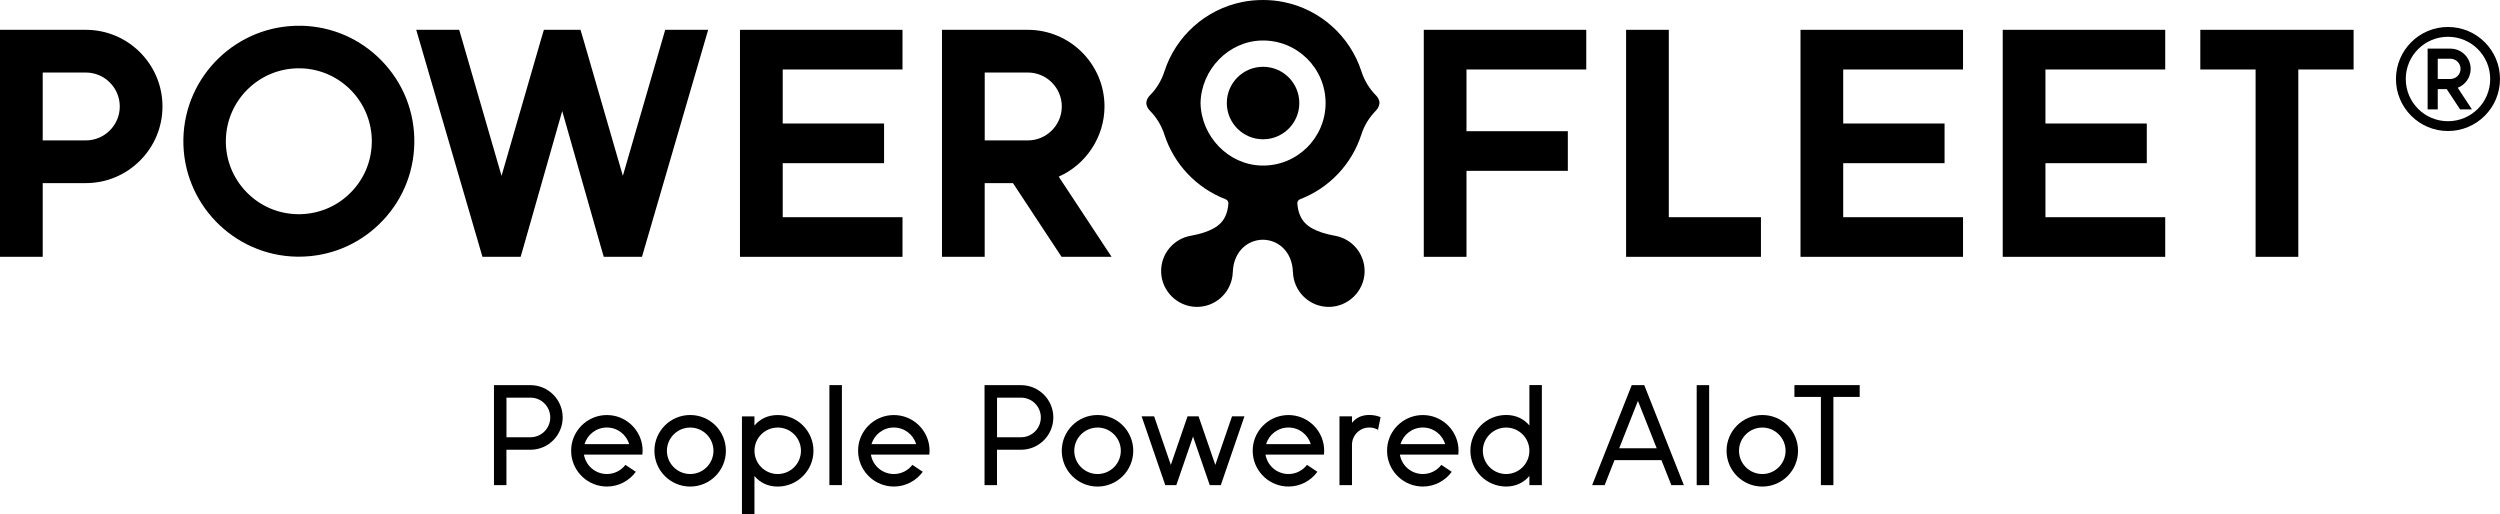 <?xml version="1.0" encoding="UTF-8"?><svg id="a" xmlns="http://www.w3.org/2000/svg" viewBox="0 0 649.75 133.67"><circle cx="328.27" cy="26.78" r="9.42"/><polygon points="328.26 0 328.23 0 328.24 0 328.26 0 328.26 0"/><path d="M358.55,26.78h0c-.05-.73-.38-1.43-.9-1.95-1.74-1.75-3.05-3.9-3.79-6.2-2.97-9.24-10.72-16.18-20.22-18.1-1.76-.36-3.59-.53-5.4-.53-1.8,0-3.65.17-5.41.53-9.5,1.92-17.25,8.85-20.22,18.1-.74,2.31-2.05,4.45-3.79,6.2-.52.52-.86,1.22-.9,1.95h0s0,0,0,0c0,0,0,0,0,0h0c.05.73.38,1.43.9,1.95,1.74,1.75,3.05,3.9,3.79,6.2,2.51,7.81,8.43,13.98,15.94,16.86.46.18.75.64.71,1.13-.36,4.51-2.71,6.31-6.42,7.53-1.12.37-2.28.63-3.45.84-4.41.81-7.74,4.74-7.61,9.41.13,4.98,4.25,9.02,9.22,9.06,4.74.04,8.67-3.46,9.31-8.01.05-.33.11-1.15.11-1.22.19-4.18,2.65-7.26,6.21-8.05,1.04-.23,2.13-.23,3.18,0,3.56.79,6.02,3.87,6.21,8.05,0,.07.06.89.11,1.22.64,4.56,4.57,8.06,9.31,8.01,4.98-.05,9.09-4.08,9.22-9.06.12-4.68-3.2-8.6-7.61-9.41-1.17-.21-2.32-.47-3.45-.84-3.7-1.23-6.05-3.03-6.42-7.54-.04-.49.25-.95.71-1.13,7.51-2.88,13.43-9.04,15.94-16.85.74-2.31,2.05-4.45,3.79-6.2.52-.52.86-1.22.9-1.95h0s0,0,0,0c0,0,0,0,0,0h0ZM327.96,43.03c-8.69-.16-15.77-7.57-15.94-16.25.17-8.68,7.26-16.09,15.94-16.25,9.12-.17,16.56,7.17,16.56,16.25,0,9.08-7.45,16.42-16.56,16.25Z"/><path d="M22.32,7.75H0v59h11.1v-19.16h11.21c10.98,0,19.92-8.94,19.92-19.92S33.3,7.75,22.32,7.75h0ZM31.13,27.67c0,4.86-3.96,8.82-8.82,8.82h-11.21v-17.64h11.21c4.86,0,8.82,3.96,8.82,8.82Z"/><polygon points="161.88 45.7 151.64 10.33 150.87 7.75 141.36 7.75 140.59 10.33 130.35 45.7 119.35 7.75 108.18 7.75 125.39 66.75 135.31 66.75 136.06 64.17 146.12 28.86 156.17 64.18 156.92 66.75 166.85 66.75 184.05 7.75 172.89 7.75 161.88 45.7"/><polygon points="192.32 66.75 234.56 66.75 234.56 56.45 203.43 56.45 203.43 42.41 229.77 42.41 229.77 32.1 203.43 32.1 203.43 18.06 234.56 18.06 234.56 7.75 192.32 7.75 192.32 66.75"/><path d="M287.06,27.67c0-10.98-8.94-19.92-19.92-19.92h-22.32v59h11.1v-19.16h7.35l12.63,19.16h13l-13.74-20.84c7.15-3.16,11.9-10.37,11.9-18.24h0ZM275.96,27.67c0,4.86-3.96,8.82-8.82,8.82h-11.21v-17.64h11.21c4.86,0,8.82,3.96,8.82,8.82Z"/><polygon points="370.04 66.75 381.14 66.75 381.14 44.4 407.48 44.4 407.48 34.1 381.14 34.1 381.14 18.06 412.27 18.06 412.27 7.75 370.04 7.75 370.04 66.75"/><polygon points="433.72 7.75 422.62 7.75 422.62 66.75 457.67 66.75 457.67 56.45 433.72 56.45 433.72 7.75"/><polygon points="467.95 66.75 510.19 66.75 510.19 56.45 479.05 56.45 479.05 42.41 505.39 42.41 505.39 32.1 479.05 32.1 479.05 18.06 510.19 18.06 510.19 7.75 467.95 7.75 467.95 66.75"/><polygon points="520.51 66.75 562.74 66.75 562.74 56.45 531.61 56.45 531.61 42.41 557.95 42.41 557.95 32.1 531.61 32.1 531.61 18.06 562.74 18.06 562.74 7.75 520.51 7.75 520.51 66.75"/><polygon points="571.86 7.75 571.86 18.06 586.23 18.06 586.23 66.75 597.33 66.75 597.33 18.06 611.7 18.06 611.7 7.75 571.86 7.75"/><path d="M78.19,6.7c-16.53-.29-30.24,12.94-30.53,29.48-.29,16.55,12.94,30.24,29.49,30.53.18,0,.36,0,.54,0,7.82,0,15.2-2.98,20.83-8.42,5.77-5.57,9.02-13.05,9.16-21.07s-2.85-15.61-8.42-21.37c-5.57-5.77-13.05-9.02-21.07-9.16h0ZM77.33,55.67c-5.06-.09-9.79-2.14-13.31-5.79-3.52-3.64-5.41-8.44-5.32-13.5.18-10.34,8.65-18.63,18.96-18.63.11,0,.22,0,.34,0,10.46.18,18.81,8.84,18.63,19.29-.09,5.06-2.14,9.79-5.79,13.31-3.64,3.52-8.46,5.4-13.5,5.32Z"/><path d="M636.23,34.05c-1.83,0-3.6-.36-5.26-1.06-1.61-.68-3.05-1.66-4.3-2.9-1.24-1.24-2.22-2.69-2.9-4.3-.71-1.67-1.06-3.44-1.06-5.26s.36-3.6,1.06-5.26c.68-1.61,1.66-3.05,2.9-4.3,1.24-1.24,2.69-2.22,4.3-2.9,1.67-.71,3.44-1.06,5.26-1.06s3.59.36,5.26,1.06c1.61.68,3.05,1.66,4.3,2.9,1.24,1.24,2.22,2.69,2.9,4.3.71,1.67,1.06,3.44,1.06,5.26s-.36,3.59-1.06,5.26c-.68,1.61-1.66,3.05-2.9,4.3-1.24,1.24-2.69,2.22-4.3,2.9-1.67.71-3.44,1.06-5.26,1.06ZM636.23,9.56c-1.48,0-2.92.29-4.27.86-1.31.55-2.48,1.35-3.49,2.35-1.01,1.01-1.8,2.18-2.35,3.49-.57,1.35-.86,2.79-.86,4.27s.29,2.92.86,4.27c.55,1.31,1.35,2.48,2.35,3.49,1.01,1.01,2.18,1.8,3.49,2.35,1.35.57,2.79.86,4.27.86s2.92-.29,4.27-.86c1.31-.55,2.48-1.35,3.49-2.35,1.01-1.01,1.8-2.18,2.35-3.49.57-1.35.86-2.79.86-4.27s-.29-2.92-.86-4.27c-.55-1.31-1.35-2.48-2.35-3.49-1.01-1.01-2.18-1.8-3.49-2.35-1.35-.57-2.79-.86-4.27-.86ZM639.38,28.43l-3.47-5.26h-2.34v5.26h-2.63v-15.79h5.92c2.91,0,5.27,2.36,5.27,5.26,0,2.24-1.4,4.15-3.37,4.91l3.7,5.62h-3.07,0ZM633.57,20.53h3.29c1.45,0,2.64-1.18,2.64-2.63s-1.18-2.63-2.64-2.63h-3.29v5.26h0Z"/><path d="M146.24,108.49c0,4.64-3.75,8.4-8.38,8.4h-6.24v9.2h-3.24v-25.99h9.48c4.63,0,8.38,3.77,8.38,8.4ZM143.01,108.49c0-2.84-2.3-5.14-5.14-5.14h-6.24v10.29h6.24c2.84,0,5.14-2.3,5.14-5.14Z"/><path d="M151.77,118.15c.47,2.87,2.96,5.05,5.97,5.05,1.95,0,3.69-.93,4.81-2.38l2.7,1.8c-1.69,2.32-4.43,3.83-7.51,3.83-4.81,0-8.75-3.65-9.25-8.3-.03-.34-.05-.66-.05-.99,0-.6.05-1.16.15-1.72.81-4.3,4.59-7.57,9.14-7.57s8.32,3.27,9.13,7.57c.11.56.15,1.13.15,1.72,0,.34-.02.66-.05.99,0,0-15.2,0-15.2,0ZM163.52,115.43c-.73-2.5-3.05-4.32-5.79-4.32s-5.07,1.82-5.8,4.32h11.59Z"/><path d="M188.66,117.16c0,5.13-4.15,9.3-9.28,9.3s-9.3-4.17-9.3-9.3,4.15-9.3,9.3-9.3,9.28,4.15,9.28,9.3ZM185.43,117.16c0-3.34-2.72-6.04-6.04-6.04s-6.06,2.7-6.06,6.04,2.72,6.04,6.06,6.04,6.04-2.72,6.04-6.04Z"/><path d="M211.42,117.16c0,5.13-4.17,9.3-9.3,9.3-2.58,0-4.64-1.05-6.04-2.75v9.97h-3.25v-25.46h3.25v2.38c1.4-1.69,3.47-2.73,6.04-2.73,5.13,0,9.3,4.15,9.3,9.3ZM208.17,117.16c0-3.34-2.7-6.04-6.04-6.04s-6.04,2.7-6.04,6.04,2.7,6.04,6.04,6.04,6.04-2.72,6.04-6.04Z"/><path d="M215.56,100.09h3.25v25.99h-3.25v-25.99Z"/><path d="M226.35,118.15c.47,2.87,2.96,5.05,5.97,5.05,1.95,0,3.69-.93,4.81-2.38l2.7,1.8c-1.69,2.32-4.43,3.83-7.51,3.83-4.81,0-8.75-3.65-9.25-8.3-.03-.34-.05-.66-.05-.99,0-.6.05-1.16.15-1.72.81-4.3,4.59-7.57,9.14-7.57s8.32,3.27,9.13,7.57c.11.56.15,1.13.15,1.72,0,.34-.02.66-.05.99,0,0-15.2,0-15.2,0ZM238.1,115.43c-.73-2.5-3.05-4.32-5.79-4.32s-5.07,1.82-5.8,4.32c0,0,11.59,0,11.59,0Z"/><path d="M273.76,108.49c0,4.64-3.77,8.4-8.4,8.4h-6.24v9.2h-3.24v-25.99h9.48c4.63,0,8.4,3.77,8.4,8.4ZM270.51,108.49c0-2.84-2.3-5.14-5.14-5.14h-6.24v10.29h6.24c2.84,0,5.14-2.3,5.14-5.14Z"/><path d="M294.53,117.16c0,5.13-4.15,9.3-9.28,9.3s-9.3-4.17-9.3-9.3,4.15-9.3,9.3-9.3,9.28,4.15,9.28,9.3ZM291.3,117.16c0-3.34-2.72-6.04-6.04-6.04s-6.06,2.7-6.06,6.04,2.72,6.04,6.06,6.04,6.04-2.72,6.04-6.04Z"/><path d="M323.43,108.21l-6.14,17.87h-2.88l-4.34-12.61-4.34,12.61h-2.88l-6.14-17.87h3.25l4.34,12.62,4.34-12.62h2.87l4.35,12.62,4.34-12.62h3.24Z"/><path d="M328.91,118.15c.47,2.87,2.96,5.05,5.97,5.05,1.95,0,3.69-.93,4.81-2.38l2.7,1.8c-1.69,2.32-4.43,3.83-7.51,3.83-4.81,0-8.75-3.65-9.25-8.3-.03-.34-.05-.66-.05-.99,0-.6.05-1.16.15-1.72.81-4.3,4.59-7.57,9.14-7.57s8.32,3.27,9.13,7.57c.11.56.15,1.13.15,1.72,0,.34-.02.66-.05.99h-15.2,0ZM340.66,115.43c-.73-2.5-3.05-4.32-5.79-4.32s-5.07,1.82-5.8,4.32h11.59Z"/><path d="M358.81,108.42l-.66,3.3c-.66-.4-1.43-.61-2.27-.61-2.49,0-4.5,2.01-4.5,4.5v10.47h-3.25v-17.87h3.25v1.69c.99-1.27,2.47-2.05,4.5-2.05,1.04,0,2.03.2,2.93.56Z"/><path d="M363.83,118.15c.47,2.87,2.96,5.05,5.97,5.05,1.95,0,3.69-.93,4.81-2.38l2.7,1.8c-1.69,2.32-4.43,3.83-7.51,3.83-4.81,0-8.75-3.65-9.25-8.3-.03-.34-.05-.66-.05-.99,0-.6.05-1.16.15-1.72.81-4.3,4.59-7.57,9.14-7.57s8.32,3.27,9.13,7.57c.11.56.15,1.13.15,1.72,0,.34-.02.66-.05.99h-15.2,0ZM375.59,115.43c-.73-2.5-3.05-4.32-5.79-4.32s-5.07,1.82-5.8,4.32h11.59Z"/><path d="M400.73,100.09v25.99h-3.24v-2.38c-1.42,1.69-3.48,2.75-6.04,2.75-5.14,0-9.3-4.17-9.3-9.3s4.15-9.3,9.3-9.3c2.56,0,4.63,1.04,6.04,2.73v-10.5s3.24,0,3.24,0ZM397.49,117.16c0-3.34-2.72-6.04-6.04-6.04s-6.06,2.7-6.06,6.04,2.72,6.04,6.06,6.04,6.04-2.72,6.04-6.04Z"/><path d="M431.79,119.58h-12.18l-2.56,6.5h-3.25l10.29-25.99h3.25l10.29,25.99h-3.25l-2.58-6.5ZM430.58,116.51l-4.88-12.32-4.87,12.32h9.75Z"/><path d="M444.21,126.09h-3.24v-25.99h3.24v25.99Z"/><path d="M467.31,117.16c0,5.13-4.15,9.3-9.28,9.3s-9.3-4.17-9.3-9.3,4.15-9.3,9.3-9.3,9.28,4.15,9.28,9.3ZM464.07,117.16c0-3.34-2.72-6.04-6.04-6.04s-6.06,2.7-6.06,6.04,2.72,6.04,6.06,6.04,6.04-2.72,6.04-6.04Z"/><path d="M476.5,103.16v22.93h-3.25v-22.93h-6.88v-3.07h16.96v3.07h-6.82Z"/></svg>